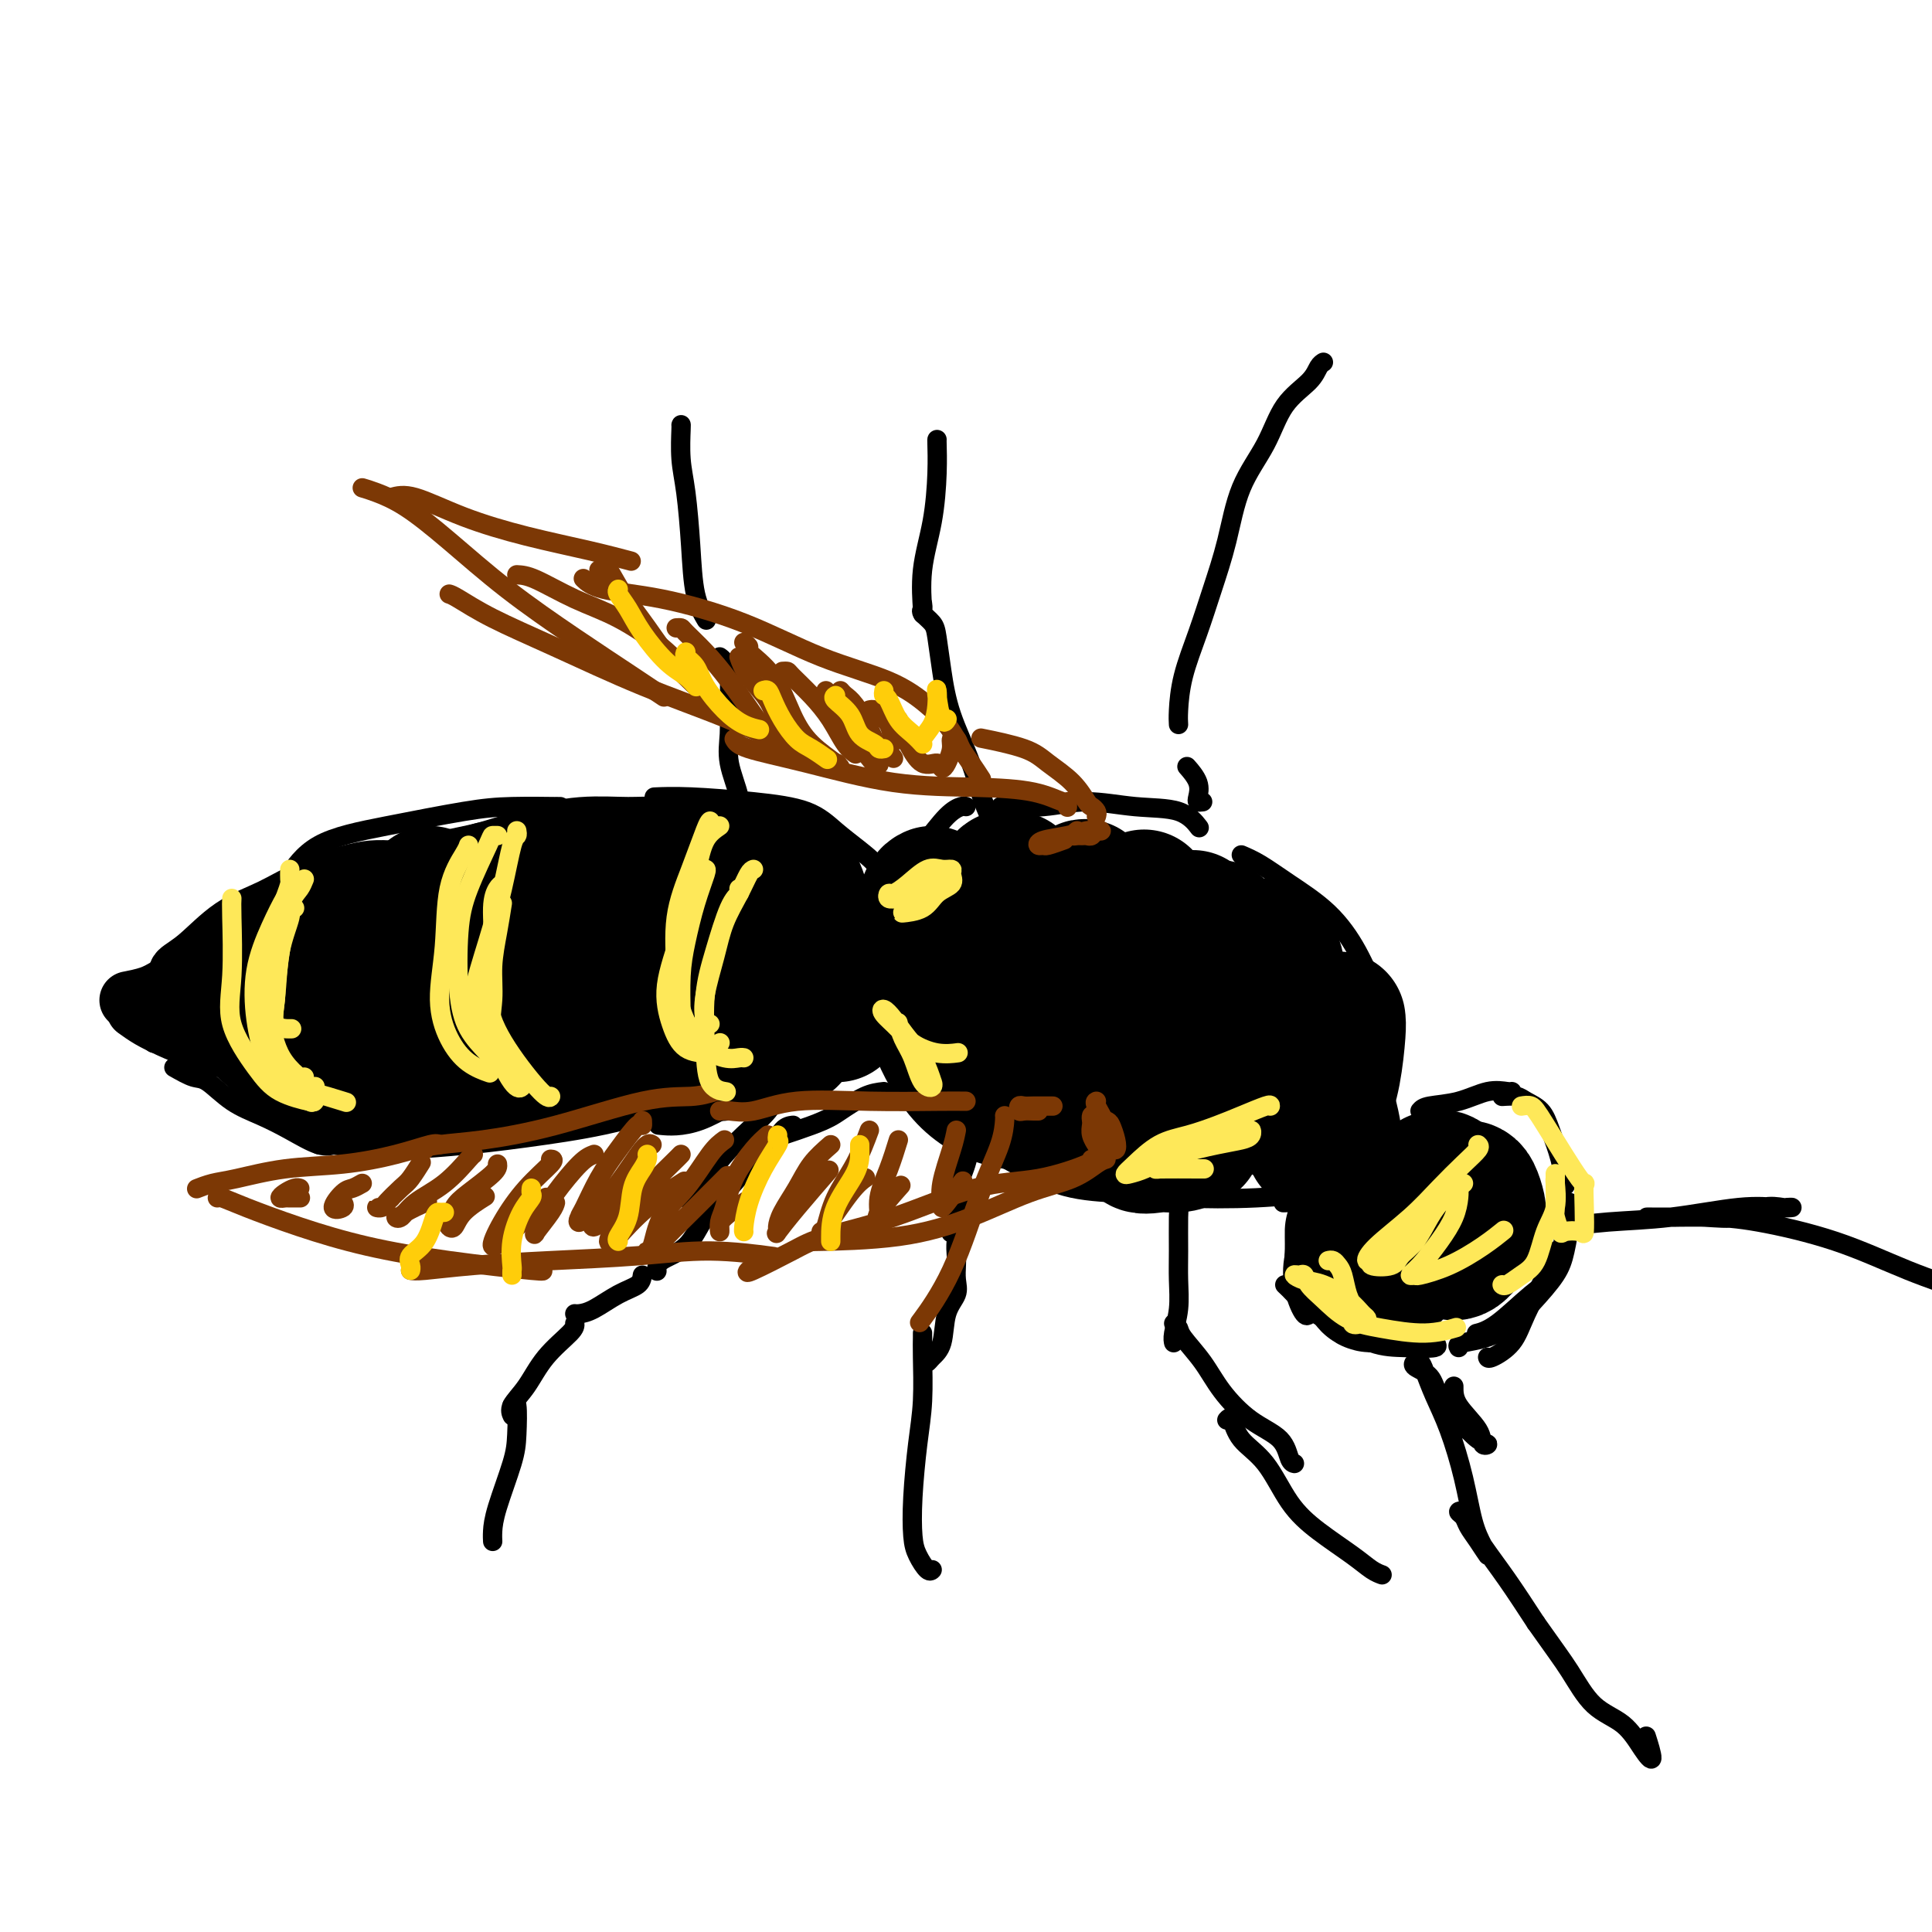<svg viewBox='0 0 400 400' version='1.1' xmlns='http://www.w3.org/2000/svg' xmlns:xlink='http://www.w3.org/1999/xlink'><g fill='none' stroke='rgb(0,0,0)' stroke-width='4' stroke-linecap='round' stroke-linejoin='round'><path d='M200,167c-0.195,-0.089 -0.391,-0.178 -1,0c-0.609,0.178 -1.633,0.623 -3,2c-1.367,1.377 -3.079,3.687 -5,6c-1.921,2.313 -4.052,4.630 -6,8c-1.948,3.370 -3.713,7.792 -5,12c-1.287,4.208 -2.098,8.200 -2,12c0.098,3.800 1.103,7.408 2,9c0.897,1.592 1.685,1.169 2,1c0.315,-0.169 0.158,-0.085 0,0'/><path d='M208,167c-0.697,-0.038 -1.394,-0.076 0,0c1.394,0.076 4.878,0.266 8,0c3.122,-0.266 5.881,-0.988 9,-1c3.119,-0.012 6.599,0.688 10,1c3.401,0.312 6.723,0.238 9,1c2.277,0.762 3.508,2.361 4,3c0.492,0.639 0.246,0.320 0,0'/><path d='M257,177c1.212,0.524 2.424,1.049 4,2c1.576,0.951 3.516,2.330 6,4c2.484,1.670 5.513,3.632 8,6c2.487,2.368 4.432,5.142 6,8c1.568,2.858 2.760,5.799 4,8c1.240,2.201 2.528,3.662 3,6c0.472,2.338 0.127,5.552 0,7c-0.127,1.448 -0.036,1.128 0,1c0.036,-0.128 0.018,-0.064 0,0'/><path d='M191,229c1.534,1.359 3.068,2.718 5,4c1.932,1.282 4.264,2.487 7,4c2.736,1.513 5.878,3.333 9,5c3.122,1.667 6.225,3.179 10,4c3.775,0.821 8.221,0.949 10,1c1.779,0.051 0.889,0.026 0,0'/><path d='M287,227c-0.124,-0.061 -0.248,-0.121 0,1c0.248,1.121 0.868,3.425 1,5c0.132,1.575 -0.224,2.422 -1,4c-0.776,1.578 -1.971,3.887 -5,6c-3.029,2.113 -7.892,4.030 -11,5c-3.108,0.970 -4.459,0.991 -5,1c-0.541,0.009 -0.270,0.004 0,0'/><path d='M274,246c-0.211,0.168 -0.422,0.336 -1,1c-0.578,0.664 -1.521,1.825 -2,3c-0.479,1.175 -0.492,2.364 -1,4c-0.508,1.636 -1.509,3.720 -2,6c-0.491,2.280 -0.472,4.755 0,7c0.472,2.245 1.396,4.258 2,5c0.604,0.742 0.887,0.212 1,0c0.113,-0.212 0.057,-0.106 0,0'/><path d='M266,266c0.604,0.566 1.208,1.132 2,2c0.792,0.868 1.772,2.037 3,3c1.228,0.963 2.704,1.718 5,3c2.296,1.282 5.414,3.089 8,4c2.586,0.911 4.642,0.925 7,1c2.358,0.075 5.020,0.213 6,0c0.980,-0.213 0.280,-0.775 0,-1c-0.280,-0.225 -0.140,-0.112 0,0'/><path d='M294,230c0.318,-0.370 0.635,-0.740 2,-1c1.365,-0.260 3.777,-0.409 6,-1c2.223,-0.591 4.256,-1.622 6,-2c1.744,-0.378 3.200,-0.102 4,0c0.800,0.102 0.943,0.029 1,0c0.057,-0.029 0.029,-0.015 0,0'/><path d='M311,227c1.120,-0.075 2.240,-0.150 3,0c0.760,0.150 1.160,0.524 2,1c0.840,0.476 2.120,1.053 3,2c0.880,0.947 1.360,2.264 2,4c0.640,1.736 1.442,3.890 2,6c0.558,2.110 0.874,4.174 1,5c0.126,0.826 0.063,0.413 0,0'/><path d='M322,259c-0.453,1.365 -0.906,2.730 -2,5c-1.094,2.270 -2.829,5.445 -4,8c-1.171,2.555 -1.778,4.489 -3,6c-1.222,1.511 -3.060,2.599 -4,3c-0.940,0.401 -0.983,0.115 -1,0c-0.017,-0.115 -0.009,-0.057 0,0'/><path d='M302,279c-0.195,-0.337 -0.389,-0.674 1,-1c1.389,-0.326 4.362,-0.639 7,-2c2.638,-1.361 4.941,-3.768 7,-6c2.059,-2.232 3.872,-4.288 5,-6c1.128,-1.712 1.570,-3.081 2,-5c0.430,-1.919 0.848,-4.388 1,-6c0.152,-1.612 0.038,-2.368 0,-3c-0.038,-0.632 -0.000,-1.141 0,-1c0.000,0.141 -0.037,0.933 0,1c0.037,0.067 0.149,-0.592 0,0c-0.149,0.592 -0.559,2.436 -1,5c-0.441,2.564 -0.914,5.850 -2,8c-1.086,2.150 -2.786,3.164 -5,5c-2.214,1.836 -4.942,4.494 -7,6c-2.058,1.506 -3.445,1.859 -4,2c-0.555,0.141 -0.277,0.071 0,0'/><path d='M182,184c0.024,0.048 0.048,0.096 0,0c-0.048,-0.096 -0.167,-0.337 0,-1c0.167,-0.663 0.621,-1.750 0,-3c-0.621,-1.250 -2.316,-2.664 -4,-4c-1.684,-1.336 -3.356,-2.593 -5,-4c-1.644,-1.407 -3.261,-2.966 -6,-4c-2.739,-1.034 -6.600,-1.545 -11,-2c-4.400,-0.455 -9.338,-0.853 -13,-1c-3.662,-0.147 -6.046,-0.042 -7,0c-0.954,0.042 -0.477,0.021 0,0'/><path d='M116,167c-0.642,-0.003 -1.284,-0.006 -1,0c0.284,0.006 1.494,0.021 0,0c-1.494,-0.021 -5.693,-0.079 -9,0c-3.307,0.079 -5.723,0.294 -10,1c-4.277,0.706 -10.414,1.902 -16,3c-5.586,1.098 -10.621,2.098 -14,4c-3.379,1.902 -5.102,4.704 -6,6c-0.898,1.296 -0.971,1.084 -1,1c-0.029,-0.084 -0.015,-0.042 0,0'/><path d='M79,180c-0.781,0.477 -1.562,0.954 -3,2c-1.438,1.046 -3.532,2.662 -7,5c-3.468,2.338 -8.310,5.397 -12,8c-3.690,2.603 -6.229,4.750 -9,7c-2.771,2.250 -5.774,4.603 -8,7c-2.226,2.397 -3.676,4.838 -5,6c-1.324,1.162 -2.521,1.046 -3,1c-0.479,-0.046 -0.239,-0.023 0,0'/><path d='M36,221c1.464,0.834 2.928,1.668 4,2c1.072,0.332 1.753,0.163 3,1c1.247,0.837 3.059,2.679 5,4c1.941,1.321 4.009,2.119 6,3c1.991,0.881 3.905,1.844 6,3c2.095,1.156 4.372,2.503 6,3c1.628,0.497 2.608,0.142 3,0c0.392,-0.142 0.196,-0.071 0,0'/><path d='M66,237c0.783,-0.108 1.567,-0.217 3,0c1.433,0.217 3.516,0.758 6,1c2.484,0.242 5.368,0.183 9,0c3.632,-0.183 8.012,-0.491 13,-1c4.988,-0.509 10.584,-1.219 16,-2c5.416,-0.781 10.650,-1.633 16,-3c5.350,-1.367 10.814,-3.248 13,-4c2.186,-0.752 1.093,-0.376 0,0'/><path d='M171,212c0.149,0.283 0.297,0.567 0,1c-0.297,0.433 -1.040,1.016 -2,2c-0.960,0.984 -2.136,2.369 -4,4c-1.864,1.631 -4.417,3.509 -8,6c-3.583,2.491 -8.195,5.594 -12,7c-3.805,1.406 -6.801,1.116 -8,1c-1.199,-0.116 -0.599,-0.058 0,0'/><path d='M183,226c-1.211,0.142 -2.421,0.284 -4,1c-1.579,0.716 -3.526,2.006 -5,3c-1.474,0.994 -2.474,1.691 -6,3c-3.526,1.309 -9.579,3.231 -12,4c-2.421,0.769 -1.211,0.384 0,0'/><path d='M164,233c0.180,-0.022 0.360,-0.044 0,0c-0.360,0.044 -1.259,0.156 -2,1c-0.741,0.844 -1.322,2.422 -2,3c-0.678,0.578 -1.452,0.156 -2,0c-0.548,-0.156 -0.871,-0.044 -1,0c-0.129,0.044 -0.065,0.022 0,0'/><path d='M160,228c0.015,-0.126 0.029,-0.252 0,0c-0.029,0.252 -0.102,0.883 -1,2c-0.898,1.117 -2.622,2.719 -4,4c-1.378,1.281 -2.409,2.241 -4,4c-1.591,1.759 -3.742,4.315 -5,6c-1.258,1.685 -1.622,2.497 -2,3c-0.378,0.503 -0.770,0.695 -1,1c-0.230,0.305 -0.296,0.723 0,1c0.296,0.277 0.956,0.415 2,0c1.044,-0.415 2.473,-1.381 3,-2c0.527,-0.619 0.150,-0.891 0,-1c-0.150,-0.109 -0.075,-0.054 0,0'/><path d='M155,238c-0.087,0.311 -0.173,0.621 0,1c0.173,0.379 0.607,0.825 0,2c-0.607,1.175 -2.254,3.079 -4,5c-1.746,1.921 -3.592,3.860 -5,6c-1.408,2.140 -2.377,4.481 -4,6c-1.623,1.519 -3.898,2.217 -5,3c-1.102,0.783 -1.029,1.652 -1,2c0.029,0.348 0.015,0.174 0,0'/><path d='M133,264c-0.099,0.702 -0.198,1.403 -1,2c-0.802,0.597 -2.306,1.088 -4,2c-1.694,0.912 -3.578,2.244 -5,3c-1.422,0.756 -2.383,0.934 -3,1c-0.617,0.066 -0.891,0.019 -1,0c-0.109,-0.019 -0.055,-0.009 0,0'/><path d='M119,274c0.047,0.433 0.093,0.866 -1,2c-1.093,1.134 -3.326,2.970 -5,5c-1.674,2.030 -2.789,4.256 -4,6c-1.211,1.744 -2.518,3.008 -3,4c-0.482,0.992 -0.138,1.712 0,2c0.138,0.288 0.069,0.144 0,0'/><path d='M106,291c0.415,-0.561 0.829,-1.122 1,0c0.171,1.122 0.098,3.926 0,6c-0.098,2.074 -0.222,3.418 -1,6c-0.778,2.582 -2.208,6.404 -3,9c-0.792,2.596 -0.944,3.968 -1,5c-0.056,1.032 -0.016,1.723 0,2c0.016,0.277 0.008,0.138 0,0'/><path d='M201,235c-0.188,1.984 -0.376,3.968 -1,6c-0.624,2.032 -1.684,4.114 -2,6c-0.316,1.886 0.111,3.578 0,5c-0.111,1.422 -0.761,2.575 -1,3c-0.239,0.425 -0.068,0.121 0,0c0.068,-0.121 0.034,-0.061 0,0'/><path d='M200,248c0.083,0.462 0.166,0.924 0,2c-0.166,1.076 -0.581,2.767 -1,4c-0.419,1.233 -0.842,2.010 -1,3c-0.158,0.990 -0.049,2.194 0,3c0.049,0.806 0.039,1.213 0,2c-0.039,0.787 -0.108,1.954 0,3c0.108,1.046 0.393,1.970 0,3c-0.393,1.030 -1.464,2.167 -2,4c-0.536,1.833 -0.536,4.361 -1,6c-0.464,1.639 -1.392,2.388 -2,3c-0.608,0.612 -0.894,1.088 -1,1c-0.106,-0.088 -0.030,-0.739 0,-1c0.030,-0.261 0.015,-0.130 0,0'/><path d='M191,276c0.006,0.189 0.012,0.379 0,1c-0.012,0.621 -0.042,1.674 0,4c0.042,2.326 0.157,5.924 0,9c-0.157,3.076 -0.585,5.630 -1,9c-0.415,3.370 -0.815,7.554 -1,11c-0.185,3.446 -0.155,6.153 0,8c0.155,1.847 0.433,2.835 1,4c0.567,1.165 1.422,2.506 2,3c0.578,0.494 0.879,0.141 1,0c0.121,-0.141 0.060,-0.071 0,0'/><path d='M223,246c0.270,0.023 0.540,0.046 1,0c0.460,-0.046 1.109,-0.160 3,0c1.891,0.160 5.023,0.592 8,1c2.977,0.408 5.798,0.790 10,1c4.202,0.210 9.785,0.249 15,0c5.215,-0.249 10.061,-0.785 12,-1c1.939,-0.215 0.969,-0.107 0,0'/><path d='M243,246c0.423,1.102 0.846,2.205 1,3c0.154,0.795 0.037,1.284 0,3c-0.037,1.716 0.004,4.660 0,7c-0.004,2.340 -0.054,4.077 0,6c0.054,1.923 0.210,4.031 0,6c-0.210,1.969 -0.787,3.799 -1,5c-0.213,1.201 -0.061,1.772 0,2c0.061,0.228 0.030,0.114 0,0'/><path d='M243,274c0.408,0.310 0.816,0.621 1,1c0.184,0.379 0.143,0.827 1,2c0.857,1.173 2.611,3.071 4,5c1.389,1.929 2.414,3.890 4,6c1.586,2.110 3.731,4.369 6,6c2.269,1.631 4.660,2.633 6,4c1.340,1.367 1.630,3.099 2,4c0.370,0.901 0.820,0.972 1,1c0.180,0.028 0.090,0.014 0,0'/><path d='M254,294c0.317,-0.356 0.634,-0.711 1,0c0.366,0.711 0.783,2.490 2,4c1.217,1.510 3.236,2.751 5,5c1.764,2.249 3.275,5.506 5,8c1.725,2.494 3.664,4.223 6,6c2.336,1.777 5.069,3.600 7,5c1.931,1.400 3.058,2.377 4,3c0.942,0.623 1.698,0.892 2,1c0.302,0.108 0.151,0.054 0,0'/><path d='M249,166c-0.407,0.046 -0.813,0.093 -1,0c-0.187,-0.093 -0.153,-0.324 0,-1c0.153,-0.676 0.426,-1.797 0,-3c-0.426,-1.203 -1.550,-2.486 -2,-3c-0.450,-0.514 -0.225,-0.257 0,0'/><path d='M244,150c-0.041,-0.692 -0.082,-1.383 0,-3c0.082,-1.617 0.288,-4.159 1,-7c0.712,-2.841 1.930,-5.982 3,-9c1.070,-3.018 1.992,-5.913 3,-9c1.008,-3.087 2.101,-6.367 3,-10c0.899,-3.633 1.603,-7.621 3,-11c1.397,-3.379 3.488,-6.149 5,-9c1.512,-2.851 2.444,-5.783 4,-8c1.556,-2.217 3.737,-3.718 5,-5c1.263,-1.282 1.609,-2.345 2,-3c0.391,-0.655 0.826,-0.901 1,-1c0.174,-0.099 0.087,-0.049 0,0'/><path d='M194,91c-0.014,-0.018 -0.028,-0.036 0,1c0.028,1.036 0.099,3.125 0,6c-0.099,2.875 -0.366,6.536 -1,10c-0.634,3.464 -1.634,6.733 -2,10c-0.366,3.267 -0.099,6.533 0,8c0.099,1.467 0.028,1.133 0,1c-0.028,-0.133 -0.014,-0.067 0,0'/><path d='M191,125c0.054,0.357 0.108,0.714 0,1c-0.108,0.286 -0.379,0.501 0,1c0.379,0.499 1.407,1.281 2,2c0.593,0.719 0.751,1.375 1,3c0.249,1.625 0.587,4.219 1,7c0.413,2.781 0.899,5.747 2,9c1.101,3.253 2.817,6.791 4,10c1.183,3.209 1.833,6.087 3,9c1.167,2.913 2.853,5.861 4,8c1.147,2.139 1.756,3.468 2,4c0.244,0.532 0.122,0.266 0,0'/><path d='M141,88c0.023,-0.115 0.046,-0.230 0,1c-0.046,1.230 -0.163,3.805 0,6c0.163,2.195 0.604,4.011 1,7c0.396,2.989 0.745,7.152 1,11c0.255,3.848 0.415,7.382 1,10c0.585,2.618 1.596,4.319 2,5c0.404,0.681 0.202,0.340 0,0'/><path d='M149,136c0.308,0.226 0.616,0.452 1,1c0.384,0.548 0.842,1.420 1,3c0.158,1.580 0.014,3.870 0,6c-0.014,2.130 0.101,4.102 0,6c-0.101,1.898 -0.419,3.724 0,6c0.419,2.276 1.576,5.002 2,7c0.424,1.998 0.114,3.269 0,4c-0.114,0.731 -0.033,0.923 0,1c0.033,0.077 0.016,0.038 0,0'/><path d='M301,287c-0.011,1.215 -0.021,2.430 1,4c1.021,1.570 3.075,3.496 4,5c0.925,1.504 0.721,2.588 1,3c0.279,0.412 1.041,0.153 1,0c-0.041,-0.153 -0.884,-0.202 -2,-1c-1.116,-0.798 -2.506,-2.347 -4,-4c-1.494,-1.653 -3.091,-3.411 -4,-5c-0.909,-1.589 -1.131,-3.011 -2,-4c-0.869,-0.989 -2.385,-1.547 -3,-2c-0.615,-0.453 -0.328,-0.800 0,-1c0.328,-0.200 0.696,-0.252 1,0c0.304,0.252 0.542,0.808 1,2c0.458,1.192 1.134,3.022 2,5c0.866,1.978 1.922,4.105 3,7c1.078,2.895 2.178,6.557 3,10c0.822,3.443 1.366,6.668 2,9c0.634,2.332 1.358,3.771 2,5c0.642,1.229 1.201,2.249 1,2c-0.201,-0.249 -1.161,-1.766 -2,-3c-0.839,-1.234 -1.558,-2.183 -2,-3c-0.442,-0.817 -0.608,-1.501 -1,-2c-0.392,-0.499 -1.009,-0.812 -1,-1c0.009,-0.188 0.643,-0.252 1,0c0.357,0.252 0.436,0.820 1,2c0.564,1.180 1.613,2.971 3,5c1.387,2.029 3.110,4.294 5,7c1.890,2.706 3.945,5.853 6,9'/><path d='M318,336c3.840,5.445 5.440,7.558 7,10c1.560,2.442 3.080,5.214 5,7c1.920,1.786 4.241,2.586 6,4c1.759,1.414 2.956,3.441 4,5c1.044,1.559 1.935,2.651 2,2c0.065,-0.651 -0.696,-3.043 -1,-4c-0.304,-0.957 -0.152,-0.478 0,0'/><path d='M322,254c0.122,0.099 0.244,0.198 2,0c1.756,-0.198 5.144,-0.694 9,-1c3.856,-0.306 8.178,-0.422 13,-1c4.822,-0.578 10.143,-1.618 14,-2c3.857,-0.382 6.251,-0.104 8,0c1.749,0.104 2.852,0.035 3,0c0.148,-0.035 -0.658,-0.038 -1,0c-0.342,0.038 -0.221,0.115 -1,0c-0.779,-0.115 -2.457,-0.423 -4,0c-1.543,0.423 -2.950,1.577 -5,2c-2.050,0.423 -4.744,0.113 -7,0c-2.256,-0.113 -4.074,-0.030 -6,0c-1.926,0.030 -3.960,0.008 -5,0c-1.040,-0.008 -1.084,-0.001 -1,0c0.084,0.001 0.298,-0.004 1,0c0.702,0.004 1.893,0.016 4,0c2.107,-0.016 5.131,-0.059 8,0c2.869,0.059 5.583,0.222 10,1c4.417,0.778 10.535,2.171 16,4c5.465,1.829 10.276,4.094 15,6c4.724,1.906 9.362,3.453 14,5'/></g>
<g fill='none' stroke='rgb(0,0,0)' stroke-width='28' stroke-linecap='round' stroke-linejoin='round'><path d='M280,255c-0.004,0.131 -0.008,0.262 0,1c0.008,0.738 0.028,2.083 0,3c-0.028,0.917 -0.103,1.407 0,2c0.103,0.593 0.385,1.290 1,2c0.615,0.710 1.563,1.433 2,2c0.437,0.567 0.365,0.977 1,1c0.635,0.023 1.979,-0.340 3,-1c1.021,-0.660 1.720,-1.617 2,-2c0.280,-0.383 0.140,-0.191 0,0'/><path d='M297,244c0.794,-0.193 1.588,-0.387 2,0c0.412,0.387 0.444,1.354 1,2c0.556,0.646 1.638,0.972 2,2c0.362,1.028 0.006,2.759 0,4c-0.006,1.241 0.339,1.992 0,3c-0.339,1.008 -1.360,2.271 -2,3c-0.640,0.729 -0.897,0.922 -1,1c-0.103,0.078 -0.051,0.039 0,0'/><path d='M304,246c0.312,0.128 0.624,0.256 1,1c0.376,0.744 0.815,2.105 1,3c0.185,0.895 0.116,1.326 0,2c-0.116,0.674 -0.278,1.593 -1,3c-0.722,1.407 -2.002,3.302 -3,4c-0.998,0.698 -1.714,0.199 -2,0c-0.286,-0.199 -0.143,-0.100 0,0'/><path d='M277,211c0.069,0.530 0.138,1.061 0,3c-0.138,1.939 -0.482,5.288 -1,8c-0.518,2.712 -1.210,4.788 -2,7c-0.790,2.212 -1.680,4.561 -2,6c-0.320,1.439 -0.072,1.968 0,2c0.072,0.032 -0.032,-0.435 0,-1c0.032,-0.565 0.201,-1.229 0,-2c-0.201,-0.771 -0.772,-1.649 -1,-2c-0.228,-0.351 -0.114,-0.176 0,0'/><path d='M260,201c-0.081,-0.251 -0.163,-0.502 0,1c0.163,1.502 0.569,4.756 1,8c0.431,3.244 0.886,6.477 1,9c0.114,2.523 -0.114,4.336 0,6c0.114,1.664 0.569,3.179 1,4c0.431,0.821 0.837,0.949 1,1c0.163,0.051 0.081,0.026 0,0'/><path d='M262,196c0.054,-0.096 0.108,-0.192 0,0c-0.108,0.192 -0.379,0.670 0,1c0.379,0.330 1.408,0.510 2,2c0.592,1.490 0.747,4.291 1,7c0.253,2.709 0.604,5.328 1,8c0.396,2.672 0.838,5.397 1,8c0.162,2.603 0.044,5.086 0,6c-0.044,0.914 -0.012,0.261 0,0c0.012,-0.261 0.006,-0.131 0,0'/><path d='M252,192c-0.122,0.717 -0.244,1.434 0,3c0.244,1.566 0.854,3.979 1,7c0.146,3.021 -0.171,6.648 0,10c0.171,3.352 0.830,6.430 1,9c0.170,2.570 -0.149,4.634 0,6c0.149,1.366 0.765,2.034 1,2c0.235,-0.034 0.088,-0.769 0,-1c-0.088,-0.231 -0.118,0.043 0,-1c0.118,-1.043 0.385,-3.404 0,-6c-0.385,-2.596 -1.423,-5.428 -2,-9c-0.577,-3.572 -0.694,-7.885 -1,-10c-0.306,-2.115 -0.802,-2.033 -1,-2c-0.198,0.033 -0.099,0.016 0,0'/><path d='M247,190c-0.001,0.582 -0.001,1.164 0,3c0.001,1.836 0.004,4.927 0,8c-0.004,3.073 -0.015,6.127 0,9c0.015,2.873 0.055,5.563 0,8c-0.055,2.437 -0.207,4.621 0,6c0.207,1.379 0.772,1.954 1,2c0.228,0.046 0.118,-0.437 0,-2c-0.118,-1.563 -0.246,-4.206 -1,-7c-0.754,-2.794 -2.135,-5.740 -3,-9c-0.865,-3.260 -1.213,-6.832 -2,-10c-0.787,-3.168 -2.014,-5.930 -3,-8c-0.986,-2.070 -1.731,-3.449 -2,-4c-0.269,-0.551 -0.062,-0.276 0,1c0.062,1.276 -0.022,3.553 0,6c0.022,2.447 0.149,5.064 0,8c-0.149,2.936 -0.576,6.193 -1,9c-0.424,2.807 -0.846,5.165 -1,7c-0.154,1.835 -0.041,3.146 0,4c0.041,0.854 0.011,1.249 0,1c-0.011,-0.249 -0.003,-1.144 0,-2c0.003,-0.856 0.001,-1.673 0,-2c-0.001,-0.327 -0.000,-0.163 0,0'/><path d='M225,184c-0.236,-0.376 -0.472,-0.752 -1,0c-0.528,0.752 -1.346,2.632 -2,5c-0.654,2.368 -1.142,5.223 -2,8c-0.858,2.777 -2.086,5.476 -3,8c-0.914,2.524 -1.515,4.872 -2,6c-0.485,1.128 -0.853,1.037 -1,1c-0.147,-0.037 -0.074,-0.018 0,0'/><path d='M193,185c-0.310,0.148 -0.620,0.297 -1,1c-0.380,0.703 -0.830,1.961 -1,4c-0.170,2.039 -0.059,4.858 0,7c0.059,2.142 0.067,3.605 0,5c-0.067,1.395 -0.210,2.722 0,4c0.210,1.278 0.774,2.508 1,3c0.226,0.492 0.113,0.246 0,0'/><path d='M194,189c-0.282,1.719 -0.564,3.439 -1,6c-0.436,2.561 -1.027,5.965 -1,9c0.027,3.035 0.670,5.703 2,9c1.330,3.297 3.346,7.224 6,10c2.654,2.776 5.945,4.401 9,5c3.055,0.599 5.873,0.171 7,0c1.127,-0.171 0.564,-0.086 0,0'/><path d='M194,212c0.655,0.906 1.311,1.812 3,3c1.689,1.188 4.412,2.658 7,4c2.588,1.342 5.040,2.556 8,4c2.960,1.444 6.429,3.119 10,4c3.571,0.881 7.246,0.968 13,1c5.754,0.032 13.588,0.009 17,0c3.412,-0.009 2.404,-0.002 2,0c-0.404,0.002 -0.202,0.001 0,0'/><path d='M229,229c0.297,-0.060 0.595,-0.121 1,0c0.405,0.121 0.918,0.422 1,1c0.082,0.578 -0.267,1.433 0,2c0.267,0.567 1.152,0.847 2,1c0.848,0.153 1.660,0.181 2,1c0.340,0.819 0.207,2.429 1,3c0.793,0.571 2.512,0.101 4,0c1.488,-0.101 2.747,0.165 4,0c1.253,-0.165 2.501,-0.761 3,-1c0.499,-0.239 0.250,-0.119 0,0'/><path d='M237,189c-0.024,0.050 -0.048,0.101 -1,0c-0.952,-0.101 -2.833,-0.353 -5,-1c-2.167,-0.647 -4.619,-1.690 -7,-2c-2.381,-0.310 -4.690,0.113 -7,0c-2.310,-0.113 -4.622,-0.761 -6,-1c-1.378,-0.239 -1.822,-0.068 -2,0c-0.178,0.068 -0.089,0.034 0,0'/><path d='M210,182c-0.326,0.055 -0.651,0.109 -1,0c-0.349,-0.109 -0.721,-0.383 -1,0c-0.279,0.383 -0.467,1.422 -1,2c-0.533,0.578 -1.413,0.694 -2,1c-0.587,0.306 -0.882,0.802 -1,1c-0.118,0.198 -0.059,0.099 0,0'/><path d='M164,182c0.860,1.549 1.720,3.098 2,5c0.280,1.902 -0.020,4.156 0,6c0.020,1.844 0.359,3.279 0,5c-0.359,1.721 -1.416,3.729 -2,5c-0.584,1.271 -0.696,1.804 -1,2c-0.304,0.196 -0.801,0.056 -1,0c-0.199,-0.056 -0.099,-0.028 0,0'/><path d='M164,189c0.033,0.386 0.066,0.772 0,2c-0.066,1.228 -0.232,3.297 -1,5c-0.768,1.703 -2.140,3.038 -3,4c-0.860,0.962 -1.208,1.549 -2,2c-0.792,0.451 -2.026,0.765 -3,1c-0.974,0.235 -1.686,0.392 -2,0c-0.314,-0.392 -0.228,-1.332 0,-3c0.228,-1.668 0.600,-4.065 1,-6c0.400,-1.935 0.827,-3.408 1,-5c0.173,-1.592 0.090,-3.301 0,-5c-0.090,-1.699 -0.188,-3.387 0,-4c0.188,-0.613 0.662,-0.150 0,0c-0.662,0.150 -2.459,-0.014 -4,0c-1.541,0.014 -2.824,0.204 -5,0c-2.176,-0.204 -5.245,-0.804 -8,-1c-2.755,-0.196 -5.197,0.010 -8,0c-2.803,-0.010 -5.966,-0.238 -9,0c-3.034,0.238 -5.937,0.940 -9,2c-3.063,1.060 -6.286,2.478 -8,3c-1.714,0.522 -1.918,0.149 -2,0c-0.082,-0.149 -0.041,-0.075 0,0'/><path d='M117,181c-0.321,-0.064 -0.643,-0.129 -2,0c-1.357,0.129 -3.750,0.450 -6,1c-2.250,0.550 -4.358,1.327 -7,2c-2.642,0.673 -5.818,1.242 -9,2c-3.182,0.758 -6.369,1.706 -9,3c-2.631,1.294 -4.705,2.934 -6,4c-1.295,1.066 -1.810,1.556 -2,2c-0.190,0.444 -0.054,0.841 0,1c0.054,0.159 0.027,0.079 0,0'/><path d='M89,185c-0.398,0.936 -0.796,1.873 -2,3c-1.204,1.127 -3.215,2.446 -6,4c-2.785,1.554 -6.343,3.344 -9,5c-2.657,1.656 -4.414,3.180 -6,4c-1.586,0.820 -3.003,0.938 -4,1c-0.997,0.062 -1.574,0.069 -2,0c-0.426,-0.069 -0.702,-0.214 -1,0c-0.298,0.214 -0.619,0.788 -1,1c-0.381,0.212 -0.823,0.060 -1,0c-0.177,-0.060 -0.088,-0.030 0,0'/><path d='M48,206c0.125,-0.271 0.249,-0.543 1,0c0.751,0.543 2.128,1.899 3,3c0.872,1.101 1.241,1.945 2,3c0.759,1.055 1.910,2.321 4,3c2.090,0.679 5.118,0.770 8,1c2.882,0.230 5.618,0.598 9,1c3.382,0.402 7.411,0.839 11,1c3.589,0.161 6.740,0.046 8,0c1.260,-0.046 0.630,-0.023 0,0'/><path d='M58,216c1.250,-0.216 2.501,-0.432 3,0c0.499,0.432 0.248,1.513 1,2c0.752,0.487 2.507,0.379 4,1c1.493,0.621 2.724,1.972 4,3c1.276,1.028 2.599,1.732 5,2c2.401,0.268 5.881,0.099 9,0c3.119,-0.099 5.877,-0.130 9,0c3.123,0.130 6.610,0.420 10,0c3.390,-0.420 6.683,-1.548 8,-2c1.317,-0.452 0.659,-0.226 0,0'/><path d='M98,223c-0.078,-0.090 -0.157,-0.180 1,0c1.157,0.180 3.549,0.631 6,0c2.451,-0.631 4.963,-2.345 8,-3c3.037,-0.655 6.601,-0.253 11,-1c4.399,-0.747 9.635,-2.645 15,-4c5.365,-1.355 10.861,-2.167 16,-3c5.139,-0.833 9.922,-1.686 13,-2c3.078,-0.314 4.451,-0.090 5,0c0.549,0.090 0.275,0.045 0,0'/><path d='M163,215c0.524,-0.053 1.049,-0.105 0,0c-1.049,0.105 -3.671,0.368 -6,1c-2.329,0.632 -4.365,1.634 -7,2c-2.635,0.366 -5.868,0.095 -9,0c-3.132,-0.095 -6.162,-0.015 -9,0c-2.838,0.015 -5.482,-0.034 -8,0c-2.518,0.034 -4.910,0.153 -7,0c-2.090,-0.153 -3.880,-0.577 -5,-1c-1.120,-0.423 -1.571,-0.845 -2,-1c-0.429,-0.155 -0.837,-0.044 -1,0c-0.163,0.044 -0.082,0.022 0,0'/><path d='M131,200c-0.326,0.020 -0.652,0.040 -1,0c-0.348,-0.040 -0.719,-0.140 -2,0c-1.281,0.140 -3.471,0.521 -6,1c-2.529,0.479 -5.396,1.057 -9,2c-3.604,0.943 -7.945,2.253 -11,3c-3.055,0.747 -4.822,0.932 -6,1c-1.178,0.068 -1.765,0.019 -2,0c-0.235,-0.019 -0.117,-0.010 0,0'/><path d='M111,195c-1.068,-0.241 -2.136,-0.481 -4,0c-1.864,0.481 -4.524,1.684 -7,2c-2.476,0.316 -4.767,-0.256 -7,0c-2.233,0.256 -4.409,1.338 -6,2c-1.591,0.662 -2.597,0.903 -3,1c-0.403,0.097 -0.201,0.048 0,0'/></g>
<g fill='none' stroke='rgb(0,0,0)' stroke-width='12' stroke-linecap='round' stroke-linejoin='round'><path d='M82,180c-0.079,0.019 -0.157,0.039 -1,0c-0.843,-0.039 -2.450,-0.135 -4,0c-1.550,0.135 -3.042,0.503 -5,1c-1.958,0.497 -4.381,1.125 -6,2c-1.619,0.875 -2.434,1.997 -4,3c-1.566,1.003 -3.883,1.885 -5,3c-1.117,1.115 -1.033,2.461 -1,3c0.033,0.539 0.017,0.269 0,0'/><path d='M71,183c-0.410,0.003 -0.820,0.007 -1,0c-0.180,-0.007 -0.130,-0.024 -1,0c-0.870,0.024 -2.661,0.090 -5,1c-2.339,0.910 -5.225,2.664 -8,4c-2.775,1.336 -5.437,2.253 -8,4c-2.563,1.747 -5.027,4.324 -7,6c-1.973,1.676 -3.454,2.451 -4,3c-0.546,0.549 -0.156,0.871 0,1c0.156,0.129 0.078,0.064 0,0'/><path d='M50,195c0.056,0.267 0.113,0.533 -1,1c-1.113,0.467 -3.395,1.134 -5,2c-1.605,0.866 -2.532,1.931 -4,3c-1.468,1.069 -3.476,2.142 -5,3c-1.524,0.858 -2.564,1.500 -4,2c-1.436,0.500 -3.267,0.857 -4,1c-0.733,0.143 -0.366,0.071 0,0'/><path d='M28,209c0.938,0.674 1.877,1.347 3,2c1.123,0.653 2.431,1.285 4,2c1.569,0.715 3.400,1.511 5,2c1.600,0.489 2.969,0.670 4,1c1.031,0.330 1.723,0.809 2,1c0.277,0.191 0.138,0.096 0,0'/><path d='M40,215c0.657,-0.136 1.314,-0.271 2,0c0.686,0.271 1.400,0.949 5,2c3.600,1.051 10.085,2.475 13,3c2.915,0.525 2.262,0.150 2,0c-0.262,-0.150 -0.131,-0.075 0,0'/></g>
<g fill='none' stroke='rgb(124,56,5)' stroke-width='4' stroke-linecap='round' stroke-linejoin='round'><path d='M227,228c-0.204,0.080 -0.408,0.160 0,1c0.408,0.840 1.426,2.439 2,4c0.574,1.561 0.702,3.085 1,4c0.298,0.915 0.767,1.222 1,1c0.233,-0.222 0.230,-0.975 0,-2c-0.230,-1.025 -0.689,-2.324 -1,-3c-0.311,-0.676 -0.475,-0.729 -1,-1c-0.525,-0.271 -1.409,-0.761 -2,-1c-0.591,-0.239 -0.887,-0.228 -1,0c-0.113,0.228 -0.044,0.674 0,1c0.044,0.326 0.063,0.531 0,1c-0.063,0.469 -0.209,1.203 0,2c0.209,0.797 0.774,1.656 1,2c0.226,0.344 0.113,0.172 0,0'/><path d='M218,229c-0.136,0.002 -0.272,0.004 -1,0c-0.728,-0.004 -2.050,-0.015 -3,0c-0.950,0.015 -1.530,0.057 -2,0c-0.470,-0.057 -0.830,-0.211 -1,0c-0.170,0.211 -0.151,0.789 0,1c0.151,0.211 0.432,0.057 1,0c0.568,-0.057 1.422,-0.015 2,0c0.578,0.015 0.879,0.004 1,0c0.121,-0.004 0.060,-0.002 0,0'/><path d='M200,228c-1.342,-0.016 -2.684,-0.033 -6,0c-3.316,0.033 -8.605,0.114 -14,0c-5.395,-0.114 -10.896,-0.423 -15,0c-4.104,0.423 -6.811,1.577 -9,2c-2.189,0.423 -3.858,0.114 -5,0c-1.142,-0.114 -1.755,-0.033 -2,0c-0.245,0.033 -0.123,0.016 0,0'/><path d='M148,226c-1.422,0.438 -2.843,0.877 -5,1c-2.157,0.123 -5.049,-0.068 -10,1c-4.951,1.068 -11.961,3.397 -18,5c-6.039,1.603 -11.107,2.482 -15,3c-3.893,0.518 -6.612,0.675 -9,1c-2.388,0.325 -4.444,0.819 -5,1c-0.556,0.181 0.389,0.049 1,0c0.611,-0.049 0.889,-0.014 1,0c0.111,0.014 0.056,0.007 0,0'/><path d='M91,237c-0.308,-0.170 -0.616,-0.340 -2,0c-1.384,0.340 -3.843,1.190 -7,2c-3.157,0.810 -7.011,1.580 -11,2c-3.989,0.420 -8.113,0.491 -12,1c-3.887,0.509 -7.537,1.456 -10,2c-2.463,0.544 -3.740,0.685 -5,1c-1.260,0.315 -2.503,0.804 -3,1c-0.497,0.196 -0.249,0.098 0,0'/><path d='M45,248c0.104,-0.132 0.208,-0.265 1,0c0.792,0.265 2.273,0.926 5,2c2.727,1.074 6.699,2.561 11,4c4.301,1.439 8.932,2.830 14,4c5.068,1.170 10.575,2.118 17,3c6.425,0.882 13.768,1.699 17,2c3.232,0.301 2.352,0.086 2,0c-0.352,-0.086 -0.176,-0.043 0,0'/><path d='M85,263c0.500,0.088 1.001,0.177 3,0c1.999,-0.177 5.497,-0.618 10,-1c4.503,-0.382 10.010,-0.705 16,-1c5.990,-0.295 12.461,-0.564 18,-1c5.539,-0.436 10.145,-1.041 15,-1c4.855,0.041 9.959,0.726 12,1c2.041,0.274 1.021,0.137 0,0'/><path d='M155,263c-0.354,0.382 -0.708,0.764 1,0c1.708,-0.764 5.477,-2.675 8,-4c2.523,-1.325 3.802,-2.064 7,-3c3.198,-0.936 8.317,-2.069 14,-4c5.683,-1.931 11.929,-4.661 17,-6c5.071,-1.339 8.968,-1.287 13,-2c4.032,-0.713 8.201,-2.192 10,-3c1.799,-0.808 1.228,-0.945 1,-1c-0.228,-0.055 -0.114,-0.027 0,0'/><path d='M229,240c-0.478,0.141 -0.956,0.283 -2,1c-1.044,0.717 -2.653,2.010 -5,3c-2.347,0.990 -5.430,1.677 -9,3c-3.570,1.323 -7.627,3.282 -12,5c-4.373,1.718 -9.062,3.193 -15,4c-5.938,0.807 -13.125,0.945 -16,1c-2.875,0.055 -1.437,0.028 0,0'/><path d='M223,172c-0.512,0.423 -1.024,0.846 -1,1c0.024,0.154 0.583,0.037 1,0c0.417,-0.037 0.690,0.004 1,0c0.310,-0.004 0.655,-0.053 1,0c0.345,0.053 0.690,0.210 1,0c0.310,-0.210 0.584,-0.785 1,-1c0.416,-0.215 0.973,-0.069 1,0c0.027,0.069 -0.477,0.061 -1,0c-0.523,-0.061 -1.065,-0.174 -2,0c-0.935,0.174 -2.264,0.636 -4,1c-1.736,0.364 -3.880,0.630 -5,1c-1.120,0.370 -1.217,0.845 -1,1c0.217,0.155 0.749,-0.010 1,0c0.251,0.010 0.221,0.195 1,0c0.779,-0.195 2.365,-0.770 3,-1c0.635,-0.230 0.317,-0.115 0,0'/><path d='M227,169c0.098,-0.314 0.196,-0.629 0,-1c-0.196,-0.371 -0.687,-0.799 -1,-1c-0.313,-0.201 -0.450,-0.177 -1,-1c-0.550,-0.823 -1.515,-2.494 -3,-4c-1.485,-1.506 -3.491,-2.847 -5,-4c-1.509,-1.153 -2.522,-2.118 -5,-3c-2.478,-0.882 -6.422,-1.681 -8,-2c-1.578,-0.319 -0.789,-0.160 0,0'/><path d='M198,153c0.147,0.251 0.294,0.503 0,0c-0.294,-0.503 -1.028,-1.760 -2,-3c-0.972,-1.240 -2.183,-2.461 -4,-4c-1.817,-1.539 -4.240,-3.395 -8,-5c-3.760,-1.605 -8.857,-2.959 -14,-5c-5.143,-2.041 -10.331,-4.768 -16,-7c-5.669,-2.232 -11.818,-3.969 -17,-5c-5.182,-1.031 -9.395,-1.354 -12,-2c-2.605,-0.646 -3.601,-1.613 -4,-2c-0.399,-0.387 -0.199,-0.193 0,0'/><path d='M81,103c1.287,-0.352 2.574,-0.703 5,0c2.426,0.703 5.993,2.462 10,4c4.007,1.538 8.456,2.856 13,4c4.544,1.144 9.185,2.116 13,3c3.815,0.884 6.804,1.681 8,2c1.196,0.319 0.598,0.159 0,0'/><path d='M75,101c0.788,0.232 1.577,0.463 3,1c1.423,0.537 3.481,1.378 6,3c2.519,1.622 5.499,4.025 9,7c3.501,2.975 7.524,6.521 12,10c4.476,3.479 9.406,6.891 14,10c4.594,3.109 8.852,5.914 12,8c3.148,2.086 5.185,3.453 6,4c0.815,0.547 0.407,0.273 0,0'/><path d='M93,123c0.331,0.098 0.663,0.196 2,1c1.337,0.804 3.680,2.313 7,4c3.320,1.687 7.619,3.552 13,6c5.381,2.448 11.845,5.479 18,8c6.155,2.521 12.000,4.531 18,7c6.000,2.469 12.154,5.395 16,7c3.846,1.605 5.385,1.887 6,2c0.615,0.113 0.308,0.056 0,0'/><path d='M152,153c0.340,0.620 0.679,1.240 3,2c2.321,0.760 6.622,1.662 12,3c5.378,1.338 11.833,3.114 18,4c6.167,0.886 12.045,0.882 17,1c4.955,0.118 8.988,0.358 12,1c3.012,0.642 5.003,1.688 6,2c0.997,0.312 0.999,-0.108 1,0c0.001,0.108 0.000,0.745 0,1c-0.000,0.255 -0.000,0.127 0,0'/><path d='M107,119c0.995,0.053 1.990,0.105 4,1c2.010,0.895 5.036,2.632 8,4c2.964,1.368 5.866,2.367 9,4c3.134,1.633 6.500,3.902 9,6c2.500,2.098 4.135,4.026 5,5c0.865,0.974 0.962,0.992 1,1c0.038,0.008 0.019,0.004 0,0'/><path d='M124,118c0.369,0.109 0.739,0.218 1,0c0.261,-0.218 0.415,-0.762 1,0c0.585,0.762 1.603,2.831 3,5c1.397,2.169 3.173,4.438 5,7c1.827,2.563 3.706,5.419 6,8c2.294,2.581 5.002,4.887 6,6c0.998,1.113 0.285,1.032 0,1c-0.285,-0.032 -0.143,-0.016 0,0'/><path d='M140,130c0.400,-0.027 0.800,-0.054 1,0c0.200,0.054 0.201,0.190 1,1c0.799,0.810 2.396,2.294 4,4c1.604,1.706 3.213,3.632 5,6c1.787,2.368 3.750,5.176 5,7c1.250,1.824 1.786,2.664 2,3c0.214,0.336 0.107,0.168 0,0'/><path d='M153,136c0.437,1.240 0.874,2.479 2,4c1.126,1.521 2.943,3.322 4,5c1.057,1.678 1.356,3.233 2,4c0.644,0.767 1.635,0.745 2,1c0.365,0.255 0.104,0.787 0,1c-0.104,0.213 -0.052,0.106 0,0'/><path d='M154,133c0.548,0.407 1.096,0.814 1,1c-0.096,0.186 -0.835,0.151 0,1c0.835,0.849 3.243,2.581 5,5c1.757,2.419 2.863,5.524 4,8c1.137,2.476 2.305,4.324 4,6c1.695,1.676 3.918,3.182 5,4c1.082,0.818 1.023,0.948 1,1c-0.023,0.052 -0.012,0.026 0,0'/><path d='M162,139c0.404,-0.023 0.807,-0.046 1,0c0.193,0.046 0.175,0.160 1,1c0.825,0.840 2.494,2.407 4,4c1.506,1.593 2.848,3.211 4,5c1.152,1.789 2.113,3.747 3,5c0.887,1.253 1.700,1.799 2,2c0.300,0.201 0.086,0.057 0,0c-0.086,-0.057 -0.043,-0.029 0,0'/><path d='M171,143c0.152,0.511 0.304,1.022 1,2c0.696,0.978 1.938,2.423 3,4c1.062,1.577 1.946,3.287 3,5c1.054,1.713 2.279,3.429 3,4c0.721,0.571 0.939,-0.005 1,0c0.061,0.005 -0.035,0.589 0,0c0.035,-0.589 0.202,-2.351 0,-3c-0.202,-0.649 -0.772,-0.185 -1,0c-0.228,0.185 -0.114,0.093 0,0'/><path d='M174,143c0.275,0.317 0.549,0.634 1,1c0.451,0.366 1.077,0.781 2,2c0.923,1.219 2.142,3.241 3,5c0.858,1.759 1.354,3.255 2,4c0.646,0.745 1.443,0.739 2,1c0.557,0.261 0.873,0.789 1,1c0.127,0.211 0.063,0.106 0,0'/><path d='M180,147c0.364,-0.077 0.728,-0.154 1,0c0.272,0.154 0.451,0.538 1,1c0.549,0.462 1.467,1.000 2,2c0.533,1.000 0.682,2.462 1,3c0.318,0.538 0.805,0.154 1,0c0.195,-0.154 0.097,-0.077 0,0'/><path d='M186,149c-0.158,0.093 -0.316,0.187 0,1c0.316,0.813 1.107,2.346 2,4c0.893,1.654 1.890,3.429 3,4c1.110,0.571 2.335,-0.061 3,0c0.665,0.061 0.770,0.813 1,1c0.230,0.187 0.586,-0.193 1,-1c0.414,-0.807 0.887,-2.040 1,-3c0.113,-0.960 -0.134,-1.647 0,-2c0.134,-0.353 0.649,-0.371 1,0c0.351,0.371 0.537,1.130 1,2c0.463,0.870 1.201,1.850 2,3c0.799,1.150 1.657,2.472 2,3c0.343,0.528 0.172,0.264 0,0'/><path d='M62,246c0.063,0.022 0.125,0.044 0,0c-0.125,-0.044 -0.438,-0.155 -1,0c-0.562,0.155 -1.373,0.578 -2,1c-0.627,0.422 -1.071,0.845 -1,1c0.071,0.155 0.658,0.041 1,0c0.342,-0.041 0.438,-0.011 1,0c0.562,0.011 1.589,0.003 2,0c0.411,-0.003 0.205,-0.002 0,0'/><path d='M75,245c-0.696,0.398 -1.391,0.797 -2,1c-0.609,0.203 -1.130,0.212 -2,1c-0.870,0.788 -2.089,2.356 -2,3c0.089,0.644 1.485,0.366 2,0c0.515,-0.366 0.147,-0.819 0,-1c-0.147,-0.181 -0.074,-0.091 0,0'/><path d='M87,241c0.189,-0.301 0.377,-0.602 0,0c-0.377,0.602 -1.321,2.109 -2,3c-0.679,0.891 -1.093,1.168 -2,2c-0.907,0.832 -2.307,2.220 -3,3c-0.693,0.780 -0.679,0.951 -1,1c-0.321,0.049 -0.975,-0.026 -1,0c-0.025,0.026 0.581,0.151 1,0c0.419,-0.151 0.651,-0.579 1,-1c0.349,-0.421 0.814,-0.835 1,-1c0.186,-0.165 0.093,-0.083 0,0'/><path d='M98,239c-0.017,-0.047 -0.034,-0.093 -1,1c-0.966,1.093 -2.882,3.327 -5,5c-2.118,1.673 -4.438,2.786 -6,4c-1.562,1.214 -2.365,2.528 -3,3c-0.635,0.472 -1.101,0.102 -1,0c0.101,-0.102 0.769,0.066 1,0c0.231,-0.066 0.024,-0.364 1,-1c0.976,-0.636 3.136,-1.610 4,-2c0.864,-0.390 0.432,-0.195 0,0'/><path d='M103,241c0.060,0.461 0.121,0.922 -1,2c-1.121,1.078 -3.422,2.775 -5,4c-1.578,1.225 -2.433,1.980 -3,3c-0.567,1.020 -0.845,2.304 -1,3c-0.155,0.696 -0.188,0.802 0,1c0.188,0.198 0.597,0.486 1,0c0.403,-0.486 0.801,-1.746 2,-3c1.199,-1.254 3.200,-2.501 4,-3c0.800,-0.499 0.400,-0.249 0,0'/><path d='M114,240c0.437,0.024 0.874,0.048 0,1c-0.874,0.952 -3.058,2.830 -5,5c-1.942,2.170 -3.641,4.630 -5,7c-1.359,2.370 -2.378,4.649 -2,5c0.378,0.351 2.153,-1.225 4,-3c1.847,-1.775 3.767,-3.747 5,-5c1.233,-1.253 1.781,-1.787 2,-2c0.219,-0.213 0.110,-0.107 0,0'/><path d='M123,239c-0.786,0.295 -1.572,0.590 -3,2c-1.428,1.410 -3.497,3.934 -5,6c-1.503,2.066 -2.441,3.674 -3,5c-0.559,1.326 -0.738,2.369 -1,3c-0.262,0.631 -0.606,0.850 0,0c0.606,-0.850 2.163,-2.767 3,-4c0.837,-1.233 0.953,-1.781 1,-2c0.047,-0.219 0.023,-0.110 0,0'/><path d='M133,232c0.018,0.538 0.037,1.075 0,1c-0.037,-0.075 -0.129,-0.764 -1,0c-0.871,0.764 -2.520,2.979 -4,5c-1.480,2.021 -2.792,3.848 -4,6c-1.208,2.152 -2.313,4.628 -3,6c-0.687,1.372 -0.958,1.638 -1,2c-0.042,0.362 0.143,0.819 0,1c-0.143,0.181 -0.616,0.087 0,-1c0.616,-1.087 2.319,-3.168 3,-4c0.681,-0.832 0.341,-0.416 0,0'/><path d='M135,237c-0.381,-0.261 -0.763,-0.521 -2,1c-1.237,1.521 -3.330,4.824 -5,7c-1.670,2.176 -2.917,3.224 -4,5c-1.083,1.776 -2.002,4.280 -1,4c1.002,-0.280 3.924,-3.345 5,-5c1.076,-1.655 0.308,-1.902 0,-2c-0.308,-0.098 -0.154,-0.049 0,0'/><path d='M141,239c-0.299,0.315 -0.598,0.630 -2,2c-1.402,1.370 -3.907,3.794 -6,6c-2.093,2.206 -3.775,4.195 -5,6c-1.225,1.805 -1.994,3.425 -2,4c-0.006,0.575 0.753,0.104 1,0c0.247,-0.104 -0.016,0.158 1,-1c1.016,-1.158 3.312,-3.735 6,-6c2.688,-2.265 5.768,-4.219 7,-5c1.232,-0.781 0.616,-0.391 0,0'/><path d='M150,236c-0.840,0.610 -1.679,1.221 -3,3c-1.321,1.779 -3.122,4.727 -5,7c-1.878,2.273 -3.831,3.870 -5,6c-1.169,2.130 -1.554,4.792 -2,6c-0.446,1.208 -0.952,0.960 -1,1c-0.048,0.040 0.363,0.367 1,0c0.637,-0.367 1.501,-1.428 3,-3c1.499,-1.572 3.634,-3.654 6,-6c2.366,-2.346 4.962,-4.956 6,-6c1.038,-1.044 0.519,-0.522 0,0'/><path d='M159,235c-0.868,0.751 -1.735,1.502 -3,3c-1.265,1.498 -2.927,3.744 -4,6c-1.073,2.256 -1.556,4.523 -2,6c-0.444,1.477 -0.850,2.164 -1,3c-0.150,0.836 -0.043,1.821 0,2c0.043,0.179 0.022,-0.447 0,-1c-0.022,-0.553 -0.044,-1.034 1,-2c1.044,-0.966 3.156,-2.419 4,-3c0.844,-0.581 0.422,-0.291 0,0'/><path d='M172,237c-1.433,1.253 -2.867,2.507 -4,4c-1.133,1.493 -1.966,3.226 -3,5c-1.034,1.774 -2.268,3.588 -3,5c-0.732,1.412 -0.962,2.423 -1,3c-0.038,0.577 0.117,0.721 0,1c-0.117,0.279 -0.506,0.693 0,0c0.506,-0.693 1.905,-2.494 4,-5c2.095,-2.506 4.884,-5.716 6,-7c1.116,-1.284 0.558,-0.642 0,0'/><path d='M180,234c-0.867,2.329 -1.735,4.658 -3,7c-1.265,2.342 -2.928,4.697 -4,7c-1.072,2.303 -1.553,4.555 -2,6c-0.447,1.445 -0.858,2.082 -1,2c-0.142,-0.082 -0.013,-0.884 0,-1c0.013,-0.116 -0.089,0.453 1,-1c1.089,-1.453 3.370,-4.930 5,-7c1.630,-2.070 2.609,-2.734 3,-3c0.391,-0.266 0.196,-0.133 0,0'/><path d='M186,236c-0.610,1.975 -1.221,3.950 -2,6c-0.779,2.050 -1.728,4.174 -2,6c-0.272,1.826 0.133,3.356 0,4c-0.133,0.644 -0.805,0.404 0,-1c0.805,-1.404 3.087,-3.973 4,-5c0.913,-1.027 0.456,-0.514 0,0'/><path d='M198,234c-0.196,1.011 -0.391,2.022 -1,4c-0.609,1.978 -1.630,4.921 -2,7c-0.370,2.079 -0.088,3.292 0,4c0.088,0.708 -0.018,0.911 0,1c0.018,0.089 0.159,0.062 1,-1c0.841,-1.062 2.383,-3.161 3,-4c0.617,-0.839 0.308,-0.420 0,0'/><path d='M208,231c0.028,0.051 0.056,0.103 0,1c-0.056,0.897 -0.194,2.641 -1,5c-0.806,2.359 -2.278,5.333 -4,10c-1.722,4.667 -3.694,11.026 -6,16c-2.306,4.974 -4.944,8.564 -6,10c-1.056,1.436 -0.528,0.718 0,0'/></g>
<g fill='none' stroke='rgb(255,205,10)' stroke-width='4' stroke-linecap='round' stroke-linejoin='round'><path d='M92,251c-0.346,0.018 -0.691,0.036 -1,0c-0.309,-0.036 -0.580,-0.125 -1,1c-0.420,1.125 -0.988,3.464 -2,5c-1.012,1.536 -2.467,2.267 -3,3c-0.533,0.733 -0.143,1.467 0,2c0.143,0.533 0.041,0.867 0,1c-0.041,0.133 -0.020,0.067 0,0'/><path d='M110,246c-0.044,0.362 -0.089,0.724 0,1c0.089,0.276 0.311,0.465 0,1c-0.311,0.535 -1.155,1.415 -2,3c-0.845,1.585 -1.690,3.875 -2,6c-0.310,2.125 -0.083,4.085 0,5c0.083,0.915 0.022,0.785 0,1c-0.022,0.215 -0.006,0.776 0,1c0.006,0.224 0.003,0.112 0,0'/><path d='M134,239c0.056,0.277 0.113,0.554 0,1c-0.113,0.446 -0.394,1.062 -1,2c-0.606,0.938 -1.535,2.199 -2,4c-0.465,1.801 -0.465,4.143 -1,6c-0.535,1.857 -1.606,3.231 -2,4c-0.394,0.769 -0.113,0.934 0,1c0.113,0.066 0.056,0.033 0,0'/><path d='M161,235c-0.069,0.415 -0.138,0.829 0,1c0.138,0.171 0.482,0.098 0,1c-0.482,0.902 -1.789,2.778 -3,5c-1.211,2.222 -2.325,4.792 -3,7c-0.675,2.208 -0.913,4.056 -1,5c-0.087,0.944 -0.025,0.984 0,1c0.025,0.016 0.012,0.008 0,0'/><path d='M178,237c0.000,0.386 0.000,0.773 0,1c0.000,0.227 0.000,0.296 0,1c-0.000,0.704 0.000,2.045 -1,4c-1.000,1.955 -3.000,4.524 -4,7c-1.000,2.476 -1.000,4.859 -1,6c0.000,1.141 0.000,1.040 0,1c0.000,-0.040 0.000,-0.020 0,0'/><path d='M128,122c-0.169,0.191 -0.337,0.382 0,1c0.337,0.618 1.180,1.661 2,3c0.820,1.339 1.618,2.972 3,5c1.382,2.028 3.350,4.451 5,6c1.650,1.549 2.983,2.225 4,3c1.017,0.775 1.719,1.650 2,2c0.281,0.350 0.140,0.175 0,0'/><path d='M142,135c-0.191,0.283 -0.383,0.566 0,1c0.383,0.434 1.339,1.020 2,2c0.661,0.980 1.025,2.354 2,4c0.975,1.646 2.560,3.565 4,5c1.440,1.435 2.734,2.386 4,3c1.266,0.614 2.505,0.890 3,1c0.495,0.110 0.248,0.055 0,0'/><path d='M158,143c0.351,-0.134 0.701,-0.269 1,0c0.299,0.269 0.546,0.941 1,2c0.454,1.059 1.113,2.505 2,4c0.887,1.495 2.001,3.040 3,4c0.999,0.960 1.884,1.335 3,2c1.116,0.665 2.462,1.618 3,2c0.538,0.382 0.269,0.191 0,0'/><path d='M173,144c-0.302,0.190 -0.604,0.380 0,1c0.604,0.620 2.113,1.669 3,3c0.887,1.331 1.152,2.945 2,4c0.848,1.055 2.279,1.551 3,2c0.721,0.449 0.733,0.852 1,1c0.267,0.148 0.791,0.042 1,0c0.209,-0.042 0.105,-0.021 0,0'/><path d='M183,143c-0.072,0.411 -0.145,0.822 0,1c0.145,0.178 0.506,0.123 1,1c0.494,0.877 1.120,2.686 2,4c0.880,1.314 2.015,2.134 3,3c0.985,0.866 1.819,1.780 2,2c0.181,0.220 -0.292,-0.254 0,-1c0.292,-0.746 1.349,-1.764 2,-3c0.651,-1.236 0.896,-2.689 1,-4c0.104,-1.311 0.067,-2.481 0,-3c-0.067,-0.519 -0.162,-0.386 0,1c0.162,1.386 0.582,4.027 1,5c0.418,0.973 0.834,0.278 1,0c0.166,-0.278 0.083,-0.139 0,0'/></g>
<g fill='none' stroke='rgb(254,232,89)' stroke-width='4' stroke-linecap='round' stroke-linejoin='round'><path d='M60,180c-0.014,0.781 -0.028,1.562 0,2c0.028,0.438 0.099,0.534 0,1c-0.099,0.466 -0.369,1.302 -1,3c-0.631,1.698 -1.622,4.259 -2,7c-0.378,2.741 -0.143,5.663 0,8c0.143,2.337 0.193,4.090 0,6c-0.193,1.910 -0.629,3.976 0,5c0.629,1.024 2.323,1.007 3,1c0.677,-0.007 0.339,-0.003 0,0'/><path d='M63,182c-0.279,0.688 -0.559,1.376 -1,2c-0.441,0.624 -1.044,1.184 -2,3c-0.956,1.816 -2.265,4.887 -3,8c-0.735,3.113 -0.894,6.267 -1,9c-0.106,2.733 -0.158,5.044 0,7c0.158,1.956 0.526,3.557 1,5c0.474,1.443 1.055,2.727 2,4c0.945,1.273 2.254,2.535 3,3c0.746,0.465 0.927,0.133 1,0c0.073,-0.133 0.036,-0.066 0,0'/><path d='M59,188c-0.024,0.328 -0.049,0.656 0,1c0.049,0.344 0.170,0.705 0,2c-0.170,1.295 -0.631,3.523 -1,6c-0.369,2.477 -0.647,5.201 -1,8c-0.353,2.799 -0.780,5.671 -1,8c-0.220,2.329 -0.233,4.113 0,6c0.233,1.887 0.712,3.877 2,5c1.288,1.123 3.385,1.379 6,2c2.615,0.621 5.747,1.606 7,2c1.253,0.394 0.626,0.197 0,0'/><path d='M97,175c-0.102,0.342 -0.205,0.684 -1,2c-0.795,1.316 -2.283,3.605 -3,7c-0.717,3.395 -0.664,7.894 -1,12c-0.336,4.106 -1.060,7.818 -1,11c0.060,3.182 0.903,5.832 2,8c1.097,2.168 2.449,3.853 4,5c1.551,1.147 3.300,1.756 4,2c0.700,0.244 0.350,0.122 0,0'/><path d='M103,173c-0.415,-0.004 -0.830,-0.009 -1,0c-0.170,0.009 -0.094,0.031 -1,2c-0.906,1.969 -2.795,5.885 -4,9c-1.205,3.115 -1.728,5.431 -2,9c-0.272,3.569 -0.293,8.392 0,12c0.293,3.608 0.902,6.000 2,8c1.098,2.000 2.686,3.608 4,5c1.314,1.392 2.354,2.567 3,3c0.646,0.433 0.899,0.124 1,0c0.101,-0.124 0.051,-0.062 0,0'/><path d='M107,172c0.071,0.400 0.141,0.799 0,1c-0.141,0.201 -0.495,0.203 -1,2c-0.505,1.797 -1.162,5.388 -2,9c-0.838,3.612 -1.857,7.245 -3,11c-1.143,3.755 -2.411,7.633 -3,11c-0.589,3.367 -0.498,6.222 1,9c1.498,2.778 4.403,5.479 6,7c1.597,1.521 1.885,1.863 2,2c0.115,0.137 0.058,0.068 0,0'/><path d='M149,171c-1.107,0.765 -2.214,1.529 -3,3c-0.786,1.471 -1.251,3.648 -2,7c-0.749,3.352 -1.783,7.879 -3,12c-1.217,4.121 -2.616,7.836 -3,11c-0.384,3.164 0.248,5.776 1,8c0.752,2.224 1.626,4.060 3,5c1.374,0.940 3.250,0.983 4,1c0.750,0.017 0.375,0.009 0,0'/><path d='M147,170c-0.173,0.167 -0.347,0.334 -1,2c-0.653,1.666 -1.786,4.830 -3,8c-1.214,3.170 -2.509,6.345 -3,10c-0.491,3.655 -0.178,7.788 0,11c0.178,3.212 0.219,5.502 1,8c0.781,2.498 2.300,5.205 4,7c1.700,1.795 3.579,2.677 5,3c1.421,0.323 2.382,0.087 3,0c0.618,-0.087 0.891,-0.025 1,0c0.109,0.025 0.055,0.012 0,0'/><path d='M156,180c-0.275,0.109 -0.550,0.219 -1,1c-0.450,0.781 -1.074,2.234 -2,4c-0.926,1.766 -2.153,3.846 -3,6c-0.847,2.154 -1.313,4.381 -2,7c-0.688,2.619 -1.597,5.630 -2,8c-0.403,2.370 -0.301,4.100 0,5c0.301,0.900 0.800,0.972 1,1c0.200,0.028 0.100,0.014 0,0'/><path d='M186,212c-0.064,-0.256 -0.129,-0.512 0,0c0.129,0.512 0.451,1.793 1,3c0.549,1.207 1.325,2.342 2,4c0.675,1.658 1.247,3.840 2,5c0.753,1.160 1.685,1.298 2,1c0.315,-0.298 0.012,-1.031 0,-1c-0.012,0.031 0.267,0.827 0,0c-0.267,-0.827 -1.079,-3.278 -2,-5c-0.921,-1.722 -1.950,-2.715 -3,-4c-1.050,-1.285 -2.120,-2.861 -3,-4c-0.880,-1.139 -1.570,-1.843 -2,-2c-0.430,-0.157 -0.602,0.231 0,1c0.602,0.769 1.976,1.919 3,3c1.024,1.081 1.697,2.094 3,3c1.303,0.906 3.235,1.705 5,2c1.765,0.295 3.361,0.084 4,0c0.639,-0.084 0.319,-0.042 0,0'/><path d='M194,183c-0.986,0.002 -1.973,0.005 -3,1c-1.027,0.995 -2.096,2.983 -3,4c-0.904,1.017 -1.644,1.065 -1,1c0.644,-0.065 2.671,-0.242 4,-1c1.329,-0.758 1.958,-2.097 3,-3c1.042,-0.903 2.495,-1.369 3,-2c0.505,-0.631 0.060,-1.428 0,-2c-0.060,-0.572 0.264,-0.920 0,-1c-0.264,-0.080 -1.118,0.107 -2,0c-0.882,-0.107 -1.793,-0.508 -3,0c-1.207,0.508 -2.710,1.926 -4,3c-1.290,1.074 -2.366,1.804 -3,2c-0.634,0.196 -0.824,-0.144 -1,0c-0.176,0.144 -0.336,0.770 0,1c0.336,0.230 1.167,0.062 2,0c0.833,-0.062 1.666,-0.018 2,0c0.334,0.018 0.167,0.009 0,0'/><path d='M275,261c0.334,-0.080 0.668,-0.161 1,0c0.332,0.161 0.662,0.562 1,1c0.338,0.438 0.686,0.912 1,2c0.314,1.088 0.596,2.790 1,4c0.404,1.210 0.932,1.929 1,3c0.068,1.071 -0.323,2.496 0,3c0.323,0.504 1.361,0.088 2,0c0.639,-0.088 0.877,0.152 1,0c0.123,-0.152 0.129,-0.695 0,-1c-0.129,-0.305 -0.393,-0.373 -1,-1c-0.607,-0.627 -1.557,-1.814 -3,-3c-1.443,-1.186 -3.378,-2.372 -5,-3c-1.622,-0.628 -2.930,-0.699 -4,-1c-1.070,-0.301 -1.901,-0.833 -2,-1c-0.099,-0.167 0.533,0.032 1,0c0.467,-0.032 0.767,-0.293 1,0c0.233,0.293 0.398,1.141 1,2c0.602,0.859 1.640,1.729 3,3c1.360,1.271 3.041,2.943 5,4c1.959,1.057 4.195,1.500 7,2c2.805,0.500 6.178,1.058 9,1c2.822,-0.058 5.092,-0.731 6,-1c0.908,-0.269 0.454,-0.135 0,0'/><path d='M315,229c0.710,-0.119 1.420,-0.239 2,0c0.580,0.239 1.031,0.835 3,4c1.969,3.165 5.455,8.897 7,11c1.545,2.103 1.150,0.577 1,1c-0.150,0.423 -0.053,2.796 0,5c0.053,2.204 0.063,4.241 0,5c-0.063,0.759 -0.199,0.242 -1,0c-0.801,-0.242 -2.267,-0.209 -3,0c-0.733,0.209 -0.732,0.594 -1,0c-0.268,-0.594 -0.804,-2.168 -1,-3c-0.196,-0.832 -0.052,-0.923 0,-2c0.052,-1.077 0.014,-3.140 0,-4c-0.014,-0.860 -0.002,-0.516 0,-1c0.002,-0.484 -0.006,-1.794 0,-2c0.006,-0.206 0.024,0.693 0,1c-0.024,0.307 -0.092,0.021 0,1c0.092,0.979 0.344,3.222 0,5c-0.344,1.778 -1.283,3.089 -2,5c-0.717,1.911 -1.211,4.421 -2,6c-0.789,1.579 -1.871,2.227 -3,3c-1.129,0.773 -2.304,1.670 -3,2c-0.696,0.330 -0.913,0.094 -1,0c-0.087,-0.094 -0.043,-0.047 0,0'/><path d='M303,245c-0.552,0.068 -1.103,0.136 -1,0c0.103,-0.136 0.861,-0.478 0,0c-0.861,0.478 -3.341,1.774 -5,3c-1.659,1.226 -2.497,2.381 -4,4c-1.503,1.619 -3.671,3.702 -5,5c-1.329,1.298 -1.819,1.811 -2,2c-0.181,0.189 -0.052,0.054 0,0c0.052,-0.054 0.026,-0.027 0,0'/><path d='M306,237c0.223,0.197 0.446,0.394 0,1c-0.446,0.606 -1.560,1.620 -3,3c-1.440,1.380 -3.204,3.125 -5,5c-1.796,1.875 -3.623,3.879 -6,6c-2.377,2.121 -5.303,4.360 -7,6c-1.697,1.640 -2.166,2.683 -2,3c0.166,0.317 0.968,-0.090 1,0c0.032,0.090 -0.704,0.678 0,1c0.704,0.322 2.848,0.379 4,0c1.152,-0.379 1.311,-1.195 2,-2c0.689,-0.805 1.908,-1.600 3,-3c1.092,-1.400 2.058,-3.406 3,-5c0.942,-1.594 1.861,-2.776 3,-4c1.139,-1.224 2.500,-2.488 3,-3c0.500,-0.512 0.140,-0.270 0,0c-0.140,0.270 -0.061,0.569 0,1c0.061,0.431 0.102,0.995 0,2c-0.102,1.005 -0.349,2.451 -1,4c-0.651,1.549 -1.706,3.201 -3,5c-1.294,1.799 -2.828,3.746 -4,5c-1.172,1.254 -1.984,1.816 -2,2c-0.016,0.184 0.763,-0.011 1,0c0.237,0.011 -0.069,0.227 1,0c1.069,-0.227 3.513,-0.896 6,-2c2.487,-1.104 5.016,-2.643 7,-4c1.984,-1.357 3.424,-2.530 4,-3c0.576,-0.470 0.288,-0.235 0,0'/><path d='M104,183c-0.296,0.178 -0.593,0.356 -1,1c-0.407,0.644 -0.926,1.753 -1,4c-0.074,2.247 0.295,5.632 0,9c-0.295,3.368 -1.256,6.720 -1,10c0.256,3.280 1.728,6.487 4,10c2.272,3.513 5.342,7.330 7,9c1.658,1.670 1.902,1.191 2,1c0.098,-0.191 0.049,-0.096 0,0'/><path d='M104,187c-0.302,1.910 -0.604,3.819 -1,6c-0.396,2.181 -0.887,4.633 -1,7c-0.113,2.367 0.152,4.648 0,7c-0.152,2.352 -0.721,4.775 0,8c0.721,3.225 2.733,7.253 4,9c1.267,1.747 1.791,1.213 2,1c0.209,-0.213 0.105,-0.107 0,0'/><path d='M48,186c-0.033,0.572 -0.066,1.143 0,4c0.066,2.857 0.232,7.999 0,12c-0.232,4.001 -0.861,6.862 0,10c0.861,3.138 3.211,6.554 5,9c1.789,2.446 3.016,3.924 5,5c1.984,1.076 4.727,1.751 6,2c1.273,0.249 1.078,0.071 1,0c-0.078,-0.071 -0.039,-0.036 0,0'/><path d='M60,185c-0.171,-0.050 -0.342,-0.099 -1,1c-0.658,1.099 -1.804,3.347 -3,6c-1.196,2.653 -2.442,5.709 -3,9c-0.558,3.291 -0.429,6.815 0,10c0.429,3.185 1.159,6.030 2,8c0.841,1.970 1.792,3.064 3,4c1.208,0.936 2.671,1.714 4,2c1.329,0.286 2.522,0.082 3,0c0.478,-0.082 0.239,-0.041 0,0'/><path d='M61,188c-0.478,-0.075 -0.957,-0.150 -1,0c-0.043,0.150 0.349,0.525 0,2c-0.349,1.475 -1.438,4.049 -2,7c-0.562,2.951 -0.598,6.280 -1,10c-0.402,3.720 -1.170,7.832 -1,11c0.170,3.168 1.276,5.391 3,7c1.724,1.609 4.064,2.602 5,3c0.936,0.398 0.468,0.199 0,0'/><path d='M146,180c0.174,-0.056 0.348,-0.112 0,1c-0.348,1.112 -1.217,3.393 -2,6c-0.783,2.607 -1.478,5.539 -2,8c-0.522,2.461 -0.869,4.450 -1,7c-0.131,2.550 -0.045,5.660 0,8c0.045,2.340 0.051,3.909 1,5c0.949,1.091 2.842,1.705 4,2c1.158,0.295 1.581,0.272 2,0c0.419,-0.272 0.834,-0.792 1,-1c0.166,-0.208 0.083,-0.104 0,0'/><path d='M153,184c0.152,0.300 0.303,0.601 0,1c-0.303,0.399 -1.061,0.898 -2,3c-0.939,2.102 -2.058,5.807 -3,9c-0.942,3.193 -1.705,5.875 -2,9c-0.295,3.125 -0.120,6.693 0,10c0.120,3.307 0.186,6.352 1,8c0.814,1.648 2.375,1.899 3,2c0.625,0.101 0.312,0.050 0,0'/><path d='M263,229c0.030,-0.180 0.060,-0.359 -1,0c-1.060,0.359 -3.211,1.258 -5,2c-1.789,0.742 -3.216,1.327 -5,2c-1.784,0.673 -3.927,1.435 -6,2c-2.073,0.565 -4.077,0.934 -6,2c-1.923,1.066 -3.763,2.831 -5,4c-1.237,1.169 -1.869,1.744 -2,2c-0.131,0.256 0.239,0.194 1,0c0.761,-0.194 1.913,-0.520 3,-1c1.087,-0.480 2.109,-1.114 4,-2c1.891,-0.886 4.651,-2.024 7,-3c2.349,-0.976 4.285,-1.789 6,-2c1.715,-0.211 3.208,0.180 4,0c0.792,-0.180 0.884,-0.932 1,-1c0.116,-0.068 0.258,0.549 0,1c-0.258,0.451 -0.914,0.738 -2,1c-1.086,0.262 -2.600,0.501 -5,1c-2.400,0.499 -5.686,1.258 -8,2c-2.314,0.742 -3.657,1.467 -4,2c-0.343,0.533 0.314,0.875 0,1c-0.314,0.125 -1.600,0.034 0,0c1.600,-0.034 6.085,-0.009 8,0c1.915,0.009 1.262,0.003 1,0c-0.262,-0.003 -0.131,-0.001 0,0'/></g>
</svg>